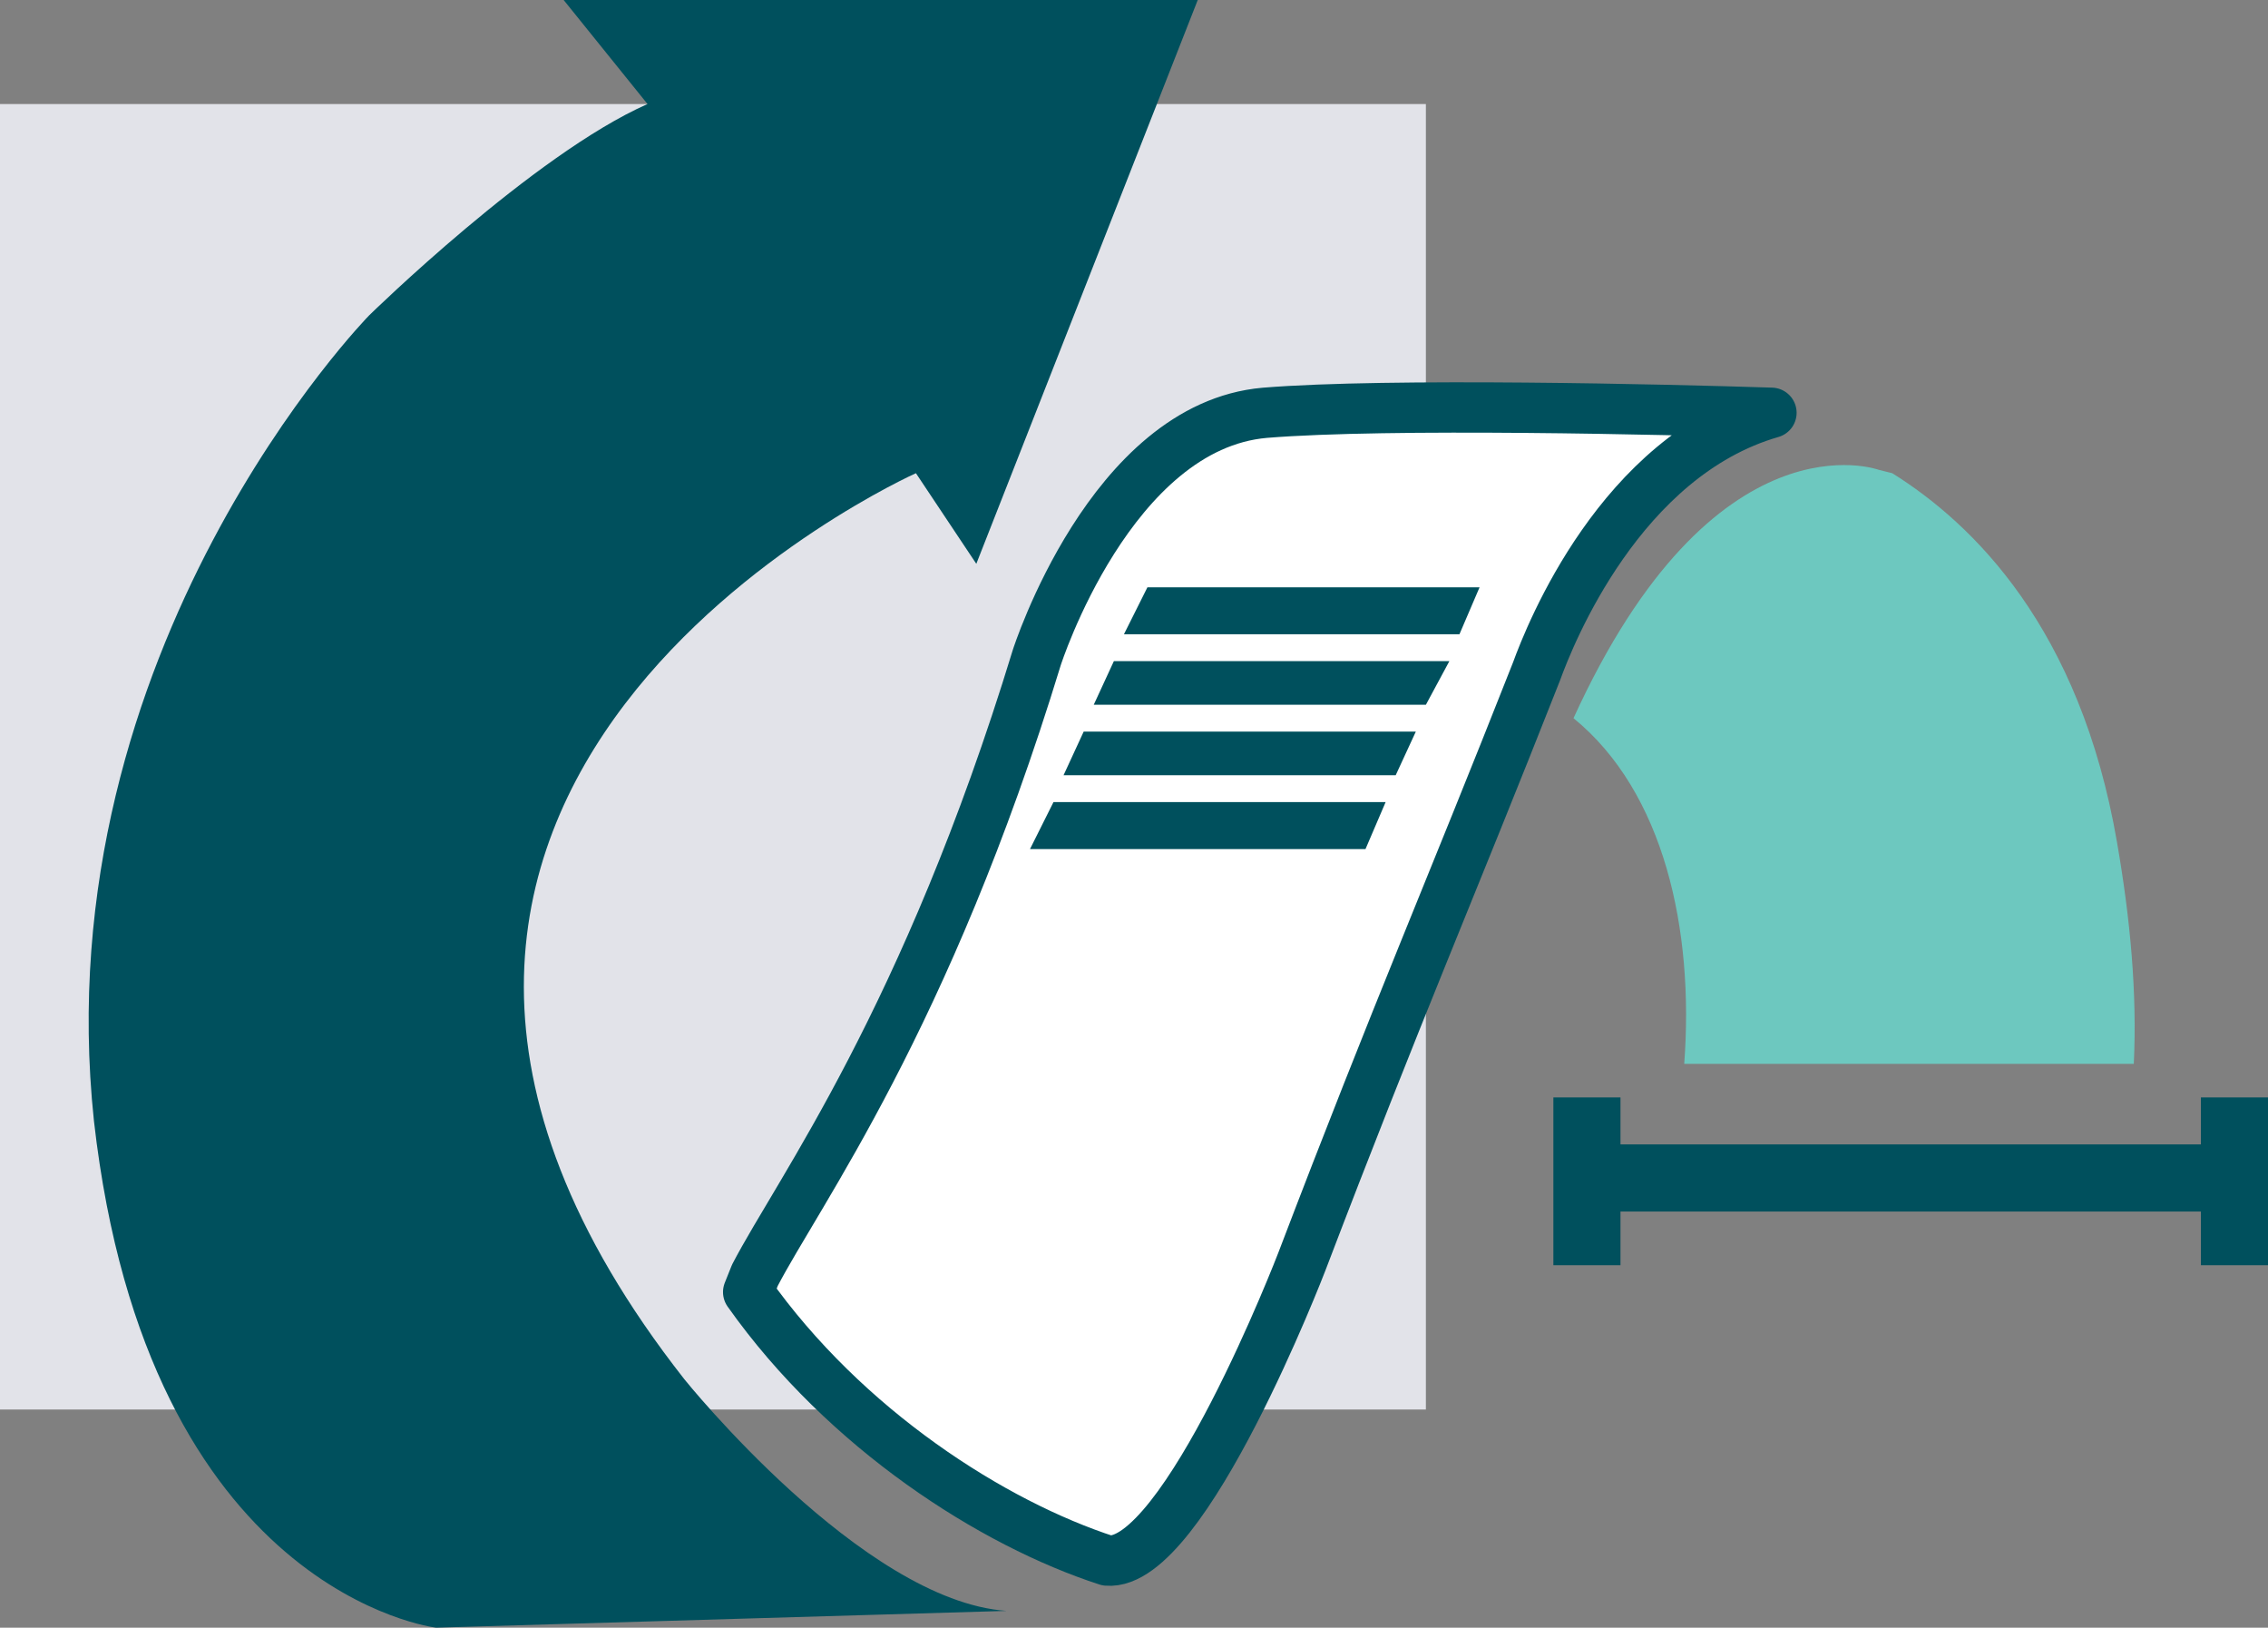<svg xmlns="http://www.w3.org/2000/svg" xmlns:xlink="http://www.w3.org/1999/xlink" id="Layer_1" x="0px" y="0px" viewBox="0 0 67.6 48.5" style="enable-background:new 0 0 67.6 48.5;" xml:space="preserve"><rect x="0" y="0" width="67.6" height="48.5" fill="#808080" stroke="none"/><style type="text/css">	.st0{fill:#E2E3E9;}	.st1{clip-path:url(#SVGID_2_);fill:#6DC8BF;}	.st2{clip-path:url(#SVGID_2_);fill:#00505D;}	.st3{clip-path:url(#SVGID_2_);fill:#FFFFFF;}	.st4{clip-path:url(#SVGID_2_);fill:none;stroke:#00505D;stroke-width:1.5;stroke-linejoin:round;stroke-miterlimit:10;}</style><rect y="3.1" class="st0" width="42.5" height="38.9"></rect><g>	<defs>		<rect id="SVGID_1_" y="0" width="67.6" height="48.5"></rect>	</defs>	<clipPath id="SVGID_2_">		<use xlink:href="#SVGID_1_" style="overflow:visible;"></use>	</clipPath>	<path class="st1" d="M50.2,31.7h13.4c0.1-2.1-0.1-4.3-0.5-6.6c-1.1-6.4-4.3-9.5-6.7-11l-0.4-0.1c0,0-4.9-1.8-9.1,7.4  C49.6,23.6,50.5,27.7,50.2,31.7"></path>	<path class="st2" d="M20.4,41.1c-13.9-17.7,6.9-27,6.9-27l1.8,2.7L35.7,0H16.8l2.5,3.1C15.9,4.6,11,9.4,11,9.4s-9.7,9.9-8.2,24  c1.6,14.1,10.2,15.1,10.2,15.1L30,48C25.7,47.7,20.4,41.1,20.4,41.1"></path>	<path class="st3" d="M37.7,12.3c-4.6,0.4-6.8,7.3-6.8,7.3c-3.3,10.8-7.1,15.9-8.4,18.4l-0.2,0.5c2.9,4.1,7.3,6.9,10.7,8  c2.3,0.2,5.8-8.9,5.8-8.9c2.9-7.6,4.4-11,7-17.6c0.4-1.1,2.5-6.4,7-7.7C49.7,12.2,41.4,12,37.7,12.3"></path>	<path class="st4" d="M37.7,12.3c-4.6,0.4-6.8,7.3-6.8,7.3c-3.3,10.8-7.1,15.9-8.4,18.4l-0.2,0.5c2.9,4.1,7.3,6.9,10.7,8  c2.3,0.2,5.8-8.9,5.8-8.9c2.9-7.6,4.4-11,7-17.6c0.4-1.1,2.5-6.4,7-7.7C49.7,12.2,41.4,12,37.7,12.3z"></path>	<rect x="47.3" y="34.1" class="st2" width="19.3" height="2"></rect>	<polygon class="st2" points="43.5,18.9 33.5,18.9 34.2,17.5 44.1,17.5  "></polygon>	<polygon class="st2" points="42.5,21 32.6,21 33.2,19.7 43.2,19.7  "></polygon>	<polygon class="st2" points="41.6,23.1 31.7,23.1 32.3,21.8 42.2,21.8  "></polygon>	<polygon class="st2" points="40.7,25.3 30.7,25.3 31.4,23.9 41.3,23.9  "></polygon>	<rect x="65.6" y="32.7" class="st2" width="2" height="5"></rect>	<rect x="46.3" y="32.7" class="st2" width="2" height="5"></rect></g></svg>